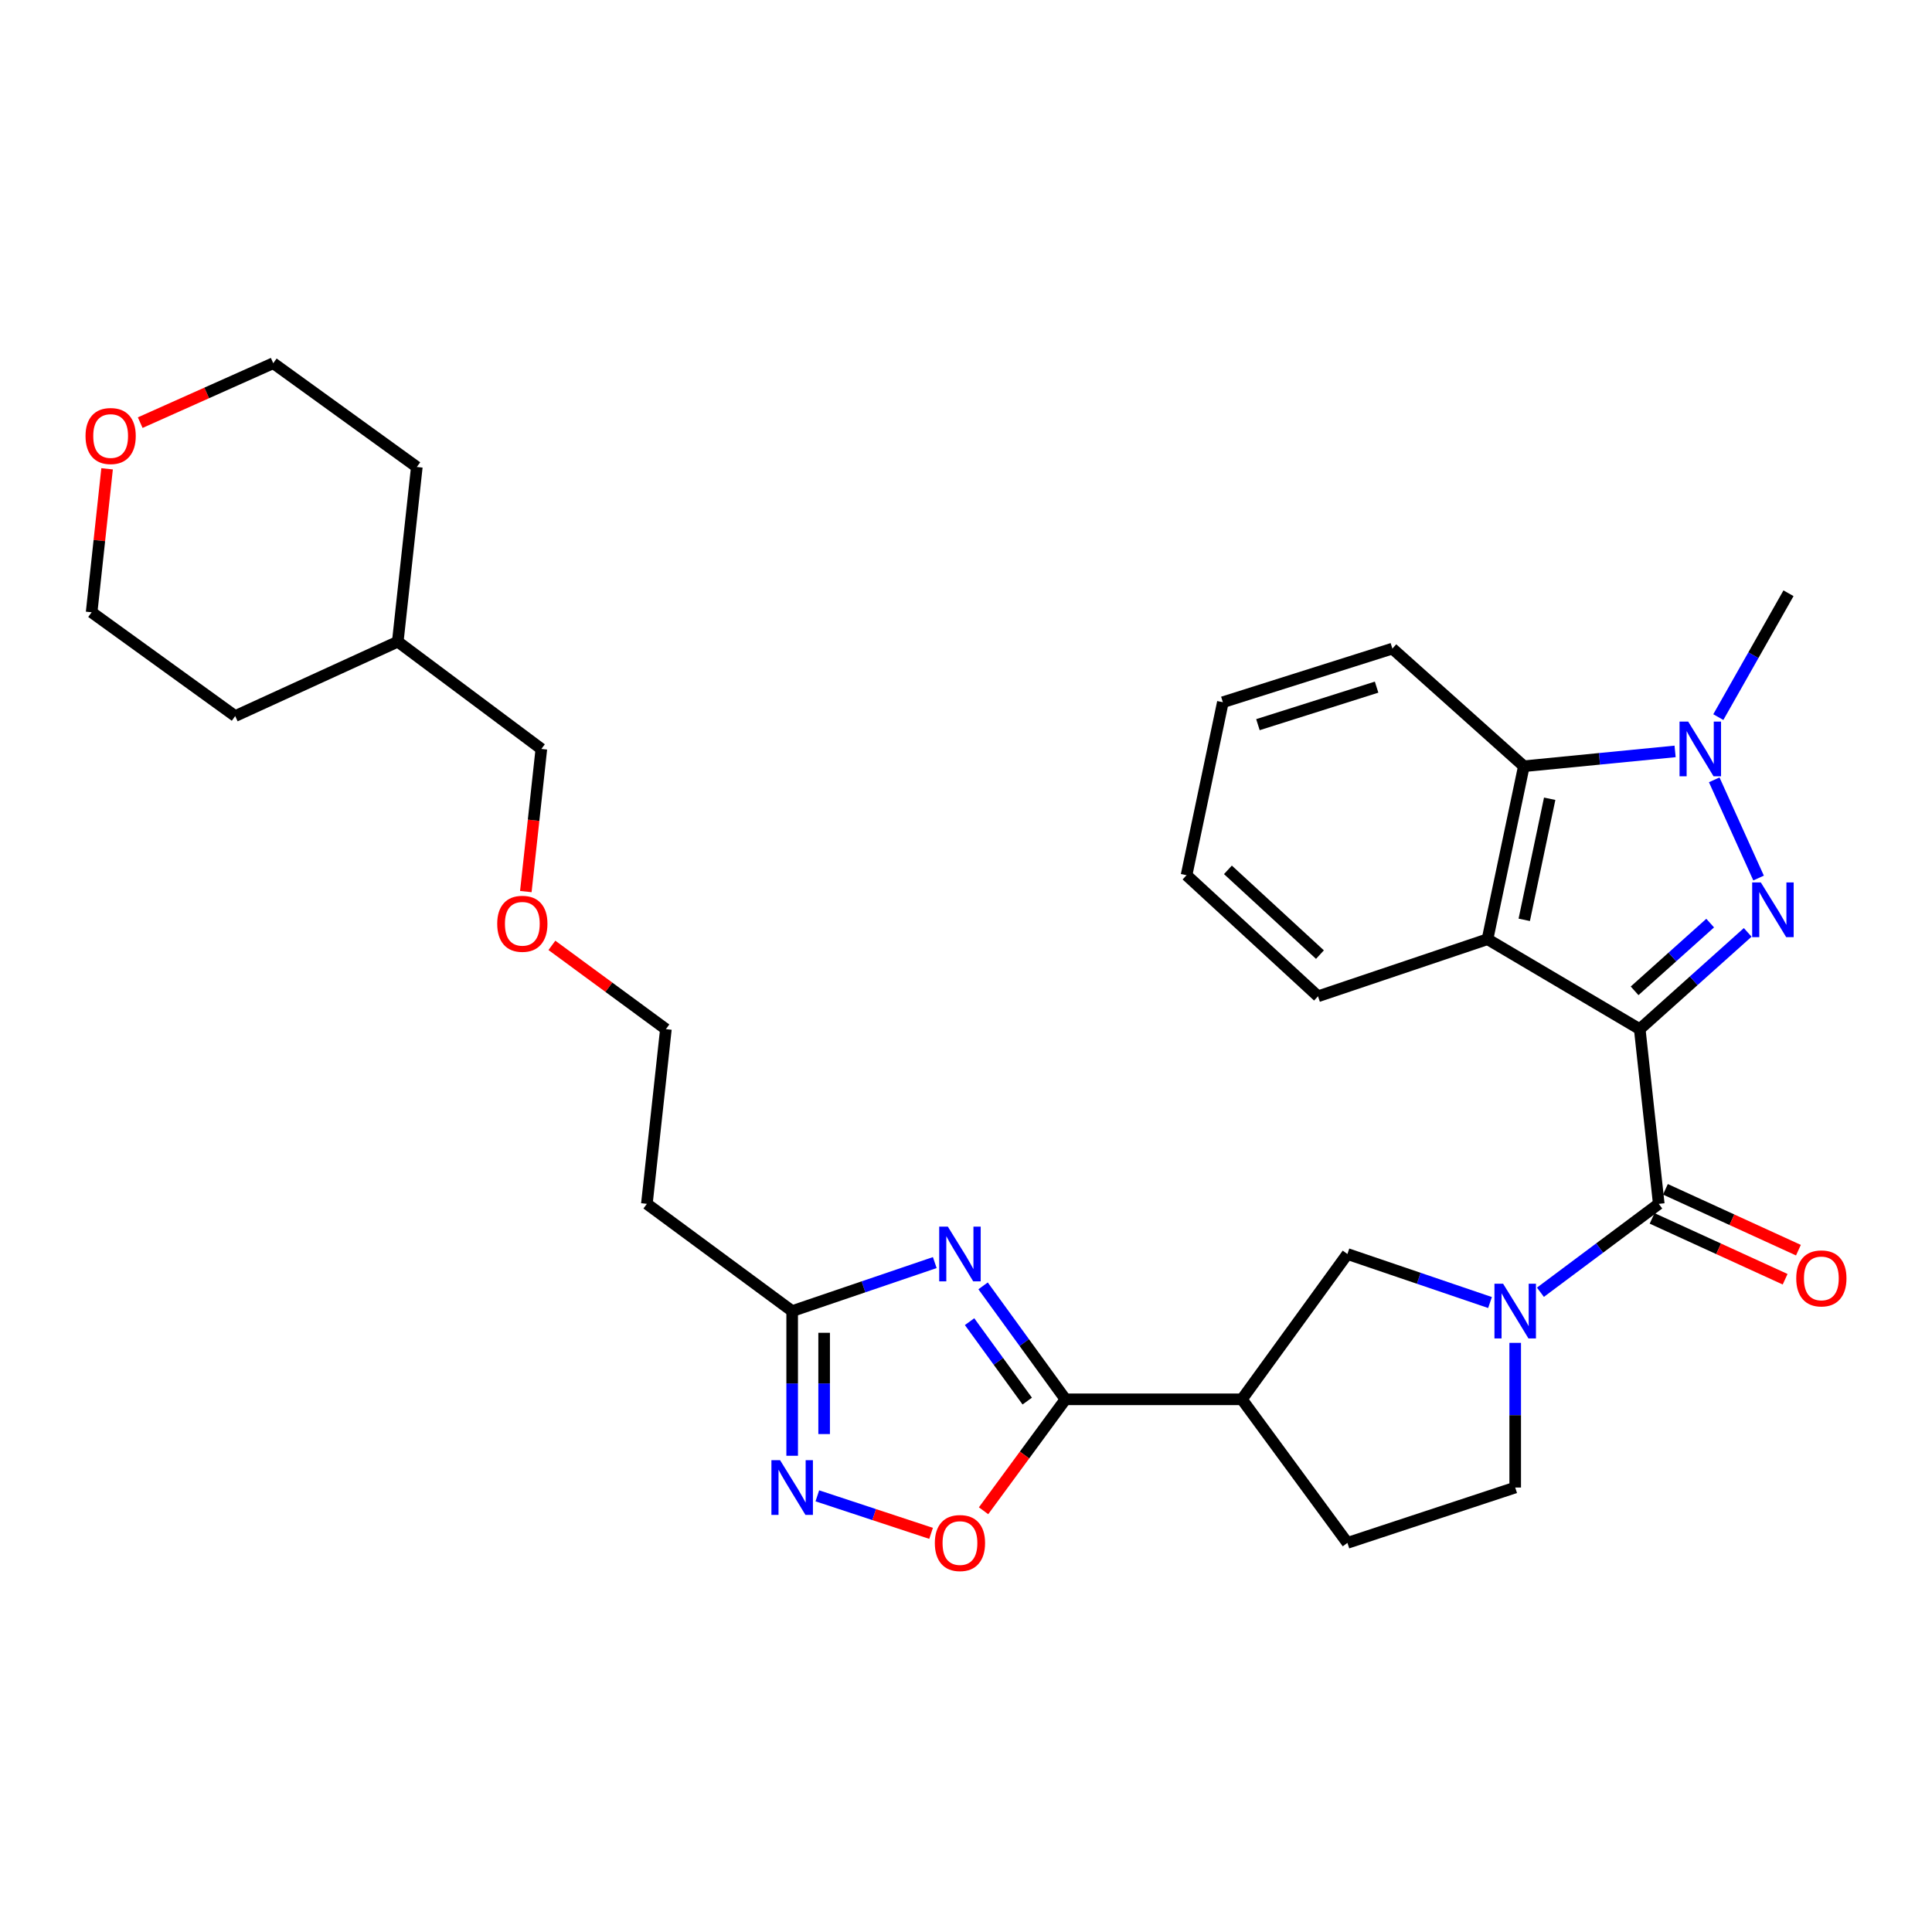 <?xml version='1.0' encoding='iso-8859-1'?>
<svg version='1.1' baseProfile='full'
              xmlns='http://www.w3.org/2000/svg'
                      xmlns:rdkit='http://www.rdkit.org/xml'
                      xmlns:xlink='http://www.w3.org/1999/xlink'
                  xml:space='preserve'
width='1000px' height='1000px' viewBox='0 0 1000 1000'>
<!-- END OF HEADER -->
<rect style='opacity:1.0;fill:#FFFFFF;stroke:none' width='1000' height='1000' x='0' y='0'> </rect>
<path class='bond-0' d='M 848.726,532.685 L 876.667,507.646' style='fill:none;fill-rule:evenodd;stroke:#000000;stroke-width:6px;stroke-linecap:butt;stroke-linejoin:miter;stroke-opacity:1' />
<path class='bond-0' d='M 876.667,507.646 L 904.609,482.607' style='fill:none;fill-rule:evenodd;stroke:#0000FF;stroke-width:6px;stroke-linecap:butt;stroke-linejoin:miter;stroke-opacity:1' />
<path class='bond-0' d='M 846.065,512.85 L 865.624,495.323' style='fill:none;fill-rule:evenodd;stroke:#000000;stroke-width:6px;stroke-linecap:butt;stroke-linejoin:miter;stroke-opacity:1' />
<path class='bond-0' d='M 865.624,495.323 L 885.183,477.796' style='fill:none;fill-rule:evenodd;stroke:#0000FF;stroke-width:6px;stroke-linecap:butt;stroke-linejoin:miter;stroke-opacity:1' />
<path class='bond-1' d='M 848.726,532.685 L 858.571,623.115' style='fill:none;fill-rule:evenodd;stroke:#000000;stroke-width:6px;stroke-linecap:butt;stroke-linejoin:miter;stroke-opacity:1' />
<path class='bond-2' d='M 848.726,532.685 L 769.934,486.132' style='fill:none;fill-rule:evenodd;stroke:#000000;stroke-width:6px;stroke-linecap:butt;stroke-linejoin:miter;stroke-opacity:1' />
<path class='bond-3' d='M 910.237,454.465 L 887.286,403.642' style='fill:none;fill-rule:evenodd;stroke:#0000FF;stroke-width:6px;stroke-linecap:butt;stroke-linejoin:miter;stroke-opacity:1' />
<path class='bond-4' d='M 858.571,623.115 L 827.948,645.991' style='fill:none;fill-rule:evenodd;stroke:#000000;stroke-width:6px;stroke-linecap:butt;stroke-linejoin:miter;stroke-opacity:1' />
<path class='bond-4' d='M 827.948,645.991 L 797.324,668.866' style='fill:none;fill-rule:evenodd;stroke:#0000FF;stroke-width:6px;stroke-linecap:butt;stroke-linejoin:miter;stroke-opacity:1' />
<path class='bond-5' d='M 855.13,630.638 L 889.553,646.386' style='fill:none;fill-rule:evenodd;stroke:#000000;stroke-width:6px;stroke-linecap:butt;stroke-linejoin:miter;stroke-opacity:1' />
<path class='bond-5' d='M 889.553,646.386 L 923.976,662.133' style='fill:none;fill-rule:evenodd;stroke:#FF0000;stroke-width:6px;stroke-linecap:butt;stroke-linejoin:miter;stroke-opacity:1' />
<path class='bond-5' d='M 862.013,615.591 L 896.436,631.338' style='fill:none;fill-rule:evenodd;stroke:#000000;stroke-width:6px;stroke-linecap:butt;stroke-linejoin:miter;stroke-opacity:1' />
<path class='bond-5' d='M 896.436,631.338 L 930.86,647.085' style='fill:none;fill-rule:evenodd;stroke:#FF0000;stroke-width:6px;stroke-linecap:butt;stroke-linejoin:miter;stroke-opacity:1' />
<path class='bond-6' d='M 889.4,371.174 L 907.562,339.119' style='fill:none;fill-rule:evenodd;stroke:#0000FF;stroke-width:6px;stroke-linecap:butt;stroke-linejoin:miter;stroke-opacity:1' />
<path class='bond-6' d='M 907.562,339.119 L 925.725,307.065' style='fill:none;fill-rule:evenodd;stroke:#000000;stroke-width:6px;stroke-linecap:butt;stroke-linejoin:miter;stroke-opacity:1' />
<path class='bond-7' d='M 867.03,388.927 L 827.886,392.765' style='fill:none;fill-rule:evenodd;stroke:#0000FF;stroke-width:6px;stroke-linecap:butt;stroke-linejoin:miter;stroke-opacity:1' />
<path class='bond-7' d='M 827.886,392.765 L 788.743,396.603' style='fill:none;fill-rule:evenodd;stroke:#000000;stroke-width:6px;stroke-linecap:butt;stroke-linejoin:miter;stroke-opacity:1' />
<path class='bond-8' d='M 508.84,665.559 L 530.162,694.92' style='fill:none;fill-rule:evenodd;stroke:#0000FF;stroke-width:6px;stroke-linecap:butt;stroke-linejoin:miter;stroke-opacity:1' />
<path class='bond-8' d='M 530.162,694.92 L 551.485,724.282' style='fill:none;fill-rule:evenodd;stroke:#000000;stroke-width:6px;stroke-linecap:butt;stroke-linejoin:miter;stroke-opacity:1' />
<path class='bond-8' d='M 501.848,684.091 L 516.773,704.644' style='fill:none;fill-rule:evenodd;stroke:#0000FF;stroke-width:6px;stroke-linecap:butt;stroke-linejoin:miter;stroke-opacity:1' />
<path class='bond-8' d='M 516.773,704.644 L 531.699,725.197' style='fill:none;fill-rule:evenodd;stroke:#000000;stroke-width:6px;stroke-linecap:butt;stroke-linejoin:miter;stroke-opacity:1' />
<path class='bond-9' d='M 483.837,653.509 L 446.931,666.065' style='fill:none;fill-rule:evenodd;stroke:#0000FF;stroke-width:6px;stroke-linecap:butt;stroke-linejoin:miter;stroke-opacity:1' />
<path class='bond-9' d='M 446.931,666.065 L 410.025,678.621' style='fill:none;fill-rule:evenodd;stroke:#000000;stroke-width:6px;stroke-linecap:butt;stroke-linejoin:miter;stroke-opacity:1' />
<path class='bond-10' d='M 769.934,486.132 L 788.743,396.603' style='fill:none;fill-rule:evenodd;stroke:#000000;stroke-width:6px;stroke-linecap:butt;stroke-linejoin:miter;stroke-opacity:1' />
<path class='bond-10' d='M 788.949,476.105 L 802.115,413.435' style='fill:none;fill-rule:evenodd;stroke:#000000;stroke-width:6px;stroke-linecap:butt;stroke-linejoin:miter;stroke-opacity:1' />
<path class='bond-11' d='M 769.934,486.132 L 682.198,515.678' style='fill:none;fill-rule:evenodd;stroke:#000000;stroke-width:6px;stroke-linecap:butt;stroke-linejoin:miter;stroke-opacity:1' />
<path class='bond-12' d='M 771.232,674.187 L 734.327,661.631' style='fill:none;fill-rule:evenodd;stroke:#0000FF;stroke-width:6px;stroke-linecap:butt;stroke-linejoin:miter;stroke-opacity:1' />
<path class='bond-12' d='M 734.327,661.631 L 697.421,649.075' style='fill:none;fill-rule:evenodd;stroke:#000000;stroke-width:6px;stroke-linecap:butt;stroke-linejoin:miter;stroke-opacity:1' />
<path class='bond-13' d='M 784.266,695.064 L 784.266,732.504' style='fill:none;fill-rule:evenodd;stroke:#0000FF;stroke-width:6px;stroke-linecap:butt;stroke-linejoin:miter;stroke-opacity:1' />
<path class='bond-13' d='M 784.266,732.504 L 784.266,769.943' style='fill:none;fill-rule:evenodd;stroke:#000000;stroke-width:6px;stroke-linecap:butt;stroke-linejoin:miter;stroke-opacity:1' />
<path class='bond-14' d='M 551.485,724.282 L 642.806,724.282' style='fill:none;fill-rule:evenodd;stroke:#000000;stroke-width:6px;stroke-linecap:butt;stroke-linejoin:miter;stroke-opacity:1' />
<path class='bond-15' d='M 551.485,724.282 L 530.286,753.127' style='fill:none;fill-rule:evenodd;stroke:#000000;stroke-width:6px;stroke-linecap:butt;stroke-linejoin:miter;stroke-opacity:1' />
<path class='bond-15' d='M 530.286,753.127 L 509.088,781.971' style='fill:none;fill-rule:evenodd;stroke:#FF0000;stroke-width:6px;stroke-linecap:butt;stroke-linejoin:miter;stroke-opacity:1' />
<path class='bond-16' d='M 788.743,396.603 L 720.697,335.719' style='fill:none;fill-rule:evenodd;stroke:#000000;stroke-width:6px;stroke-linecap:butt;stroke-linejoin:miter;stroke-opacity:1' />
<path class='bond-17' d='M 642.806,724.282 L 697.421,649.075' style='fill:none;fill-rule:evenodd;stroke:#000000;stroke-width:6px;stroke-linecap:butt;stroke-linejoin:miter;stroke-opacity:1' />
<path class='bond-18' d='M 642.806,724.282 L 697.421,798.597' style='fill:none;fill-rule:evenodd;stroke:#000000;stroke-width:6px;stroke-linecap:butt;stroke-linejoin:miter;stroke-opacity:1' />
<path class='bond-19' d='M 423.051,774.241 L 452.489,783.954' style='fill:none;fill-rule:evenodd;stroke:#0000FF;stroke-width:6px;stroke-linecap:butt;stroke-linejoin:miter;stroke-opacity:1' />
<path class='bond-19' d='M 452.489,783.954 L 481.927,793.666' style='fill:none;fill-rule:evenodd;stroke:#FF0000;stroke-width:6px;stroke-linecap:butt;stroke-linejoin:miter;stroke-opacity:1' />
<path class='bond-20' d='M 410.025,753.5 L 410.025,716.06' style='fill:none;fill-rule:evenodd;stroke:#0000FF;stroke-width:6px;stroke-linecap:butt;stroke-linejoin:miter;stroke-opacity:1' />
<path class='bond-20' d='M 410.025,716.06 L 410.025,678.621' style='fill:none;fill-rule:evenodd;stroke:#000000;stroke-width:6px;stroke-linecap:butt;stroke-linejoin:miter;stroke-opacity:1' />
<path class='bond-20' d='M 426.572,742.268 L 426.572,716.06' style='fill:none;fill-rule:evenodd;stroke:#0000FF;stroke-width:6px;stroke-linecap:butt;stroke-linejoin:miter;stroke-opacity:1' />
<path class='bond-20' d='M 426.572,716.06 L 426.572,689.853' style='fill:none;fill-rule:evenodd;stroke:#000000;stroke-width:6px;stroke-linecap:butt;stroke-linejoin:miter;stroke-opacity:1' />
<path class='bond-21' d='M 410.025,678.621 L 334.818,623.115' style='fill:none;fill-rule:evenodd;stroke:#000000;stroke-width:6px;stroke-linecap:butt;stroke-linejoin:miter;stroke-opacity:1' />
<path class='bond-22' d='M 784.266,769.943 L 697.421,798.597' style='fill:none;fill-rule:evenodd;stroke:#000000;stroke-width:6px;stroke-linecap:butt;stroke-linejoin:miter;stroke-opacity:1' />
<path class='bond-23' d='M 334.818,623.115 L 344.664,532.685' style='fill:none;fill-rule:evenodd;stroke:#000000;stroke-width:6px;stroke-linecap:butt;stroke-linejoin:miter;stroke-opacity:1' />
<path class='bond-24' d='M 72.573,218.759 L 107.001,203.375' style='fill:none;fill-rule:evenodd;stroke:#FF0000;stroke-width:6px;stroke-linecap:butt;stroke-linejoin:miter;stroke-opacity:1' />
<path class='bond-24' d='M 107.001,203.375 L 141.429,187.99' style='fill:none;fill-rule:evenodd;stroke:#000000;stroke-width:6px;stroke-linecap:butt;stroke-linejoin:miter;stroke-opacity:1' />
<path class='bond-25' d='M 55.429,242.654 L 51.426,279.787' style='fill:none;fill-rule:evenodd;stroke:#FF0000;stroke-width:6px;stroke-linecap:butt;stroke-linejoin:miter;stroke-opacity:1' />
<path class='bond-25' d='M 51.426,279.787 L 47.423,316.92' style='fill:none;fill-rule:evenodd;stroke:#000000;stroke-width:6px;stroke-linecap:butt;stroke-linejoin:miter;stroke-opacity:1' />
<path class='bond-26' d='M 682.198,515.678 L 614.152,453.001' style='fill:none;fill-rule:evenodd;stroke:#000000;stroke-width:6px;stroke-linecap:butt;stroke-linejoin:miter;stroke-opacity:1' />
<path class='bond-26' d='M 683.201,494.106 L 635.57,450.232' style='fill:none;fill-rule:evenodd;stroke:#000000;stroke-width:6px;stroke-linecap:butt;stroke-linejoin:miter;stroke-opacity:1' />
<path class='bond-27' d='M 720.697,335.719 L 632.951,363.472' style='fill:none;fill-rule:evenodd;stroke:#000000;stroke-width:6px;stroke-linecap:butt;stroke-linejoin:miter;stroke-opacity:1' />
<path class='bond-27' d='M 712.525,355.659 L 651.103,375.086' style='fill:none;fill-rule:evenodd;stroke:#000000;stroke-width:6px;stroke-linecap:butt;stroke-linejoin:miter;stroke-opacity:1' />
<path class='bond-28' d='M 285.664,489.32 L 315.164,511.002' style='fill:none;fill-rule:evenodd;stroke:#FF0000;stroke-width:6px;stroke-linecap:butt;stroke-linejoin:miter;stroke-opacity:1' />
<path class='bond-28' d='M 315.164,511.002 L 344.664,532.685' style='fill:none;fill-rule:evenodd;stroke:#000000;stroke-width:6px;stroke-linecap:butt;stroke-linejoin:miter;stroke-opacity:1' />
<path class='bond-29' d='M 272.165,461.476 L 276.184,424.563' style='fill:none;fill-rule:evenodd;stroke:#FF0000;stroke-width:6px;stroke-linecap:butt;stroke-linejoin:miter;stroke-opacity:1' />
<path class='bond-29' d='M 276.184,424.563 L 280.204,387.649' style='fill:none;fill-rule:evenodd;stroke:#000000;stroke-width:6px;stroke-linecap:butt;stroke-linejoin:miter;stroke-opacity:1' />
<path class='bond-30' d='M 205.889,332.134 L 280.204,387.649' style='fill:none;fill-rule:evenodd;stroke:#000000;stroke-width:6px;stroke-linecap:butt;stroke-linejoin:miter;stroke-opacity:1' />
<path class='bond-31' d='M 205.889,332.134 L 121.738,370.633' style='fill:none;fill-rule:evenodd;stroke:#000000;stroke-width:6px;stroke-linecap:butt;stroke-linejoin:miter;stroke-opacity:1' />
<path class='bond-32' d='M 205.889,332.134 L 215.744,241.713' style='fill:none;fill-rule:evenodd;stroke:#000000;stroke-width:6px;stroke-linecap:butt;stroke-linejoin:miter;stroke-opacity:1' />
<path class='bond-33' d='M 47.423,316.92 L 121.738,370.633' style='fill:none;fill-rule:evenodd;stroke:#000000;stroke-width:6px;stroke-linecap:butt;stroke-linejoin:miter;stroke-opacity:1' />
<path class='bond-34' d='M 141.429,187.99 L 215.744,241.713' style='fill:none;fill-rule:evenodd;stroke:#000000;stroke-width:6px;stroke-linecap:butt;stroke-linejoin:miter;stroke-opacity:1' />
<path class='bond-35' d='M 614.152,453.001 L 632.951,363.472' style='fill:none;fill-rule:evenodd;stroke:#000000;stroke-width:6px;stroke-linecap:butt;stroke-linejoin:miter;stroke-opacity:1' />
<path  class='atom-1' d='M 911.403 456.749
L 920.683 471.749
Q 921.603 473.229, 923.083 475.909
Q 924.563 478.589, 924.643 478.749
L 924.643 456.749
L 928.403 456.749
L 928.403 485.069
L 924.523 485.069
L 914.563 468.669
Q 913.403 466.749, 912.163 464.549
Q 910.963 462.349, 910.603 461.669
L 910.603 485.069
L 906.923 485.069
L 906.923 456.749
L 911.403 456.749
' fill='#0000FF'/>
<path  class='atom-3' d='M 873.804 373.489
L 883.084 388.489
Q 884.004 389.969, 885.484 392.649
Q 886.964 395.329, 887.044 395.489
L 887.044 373.489
L 890.804 373.489
L 890.804 401.809
L 886.924 401.809
L 876.964 385.409
Q 875.804 383.489, 874.564 381.289
Q 873.364 379.089, 873.004 378.409
L 873.004 401.809
L 869.324 401.809
L 869.324 373.489
L 873.804 373.489
' fill='#0000FF'/>
<path  class='atom-4' d='M 490.61 634.915
L 499.89 649.915
Q 500.81 651.395, 502.29 654.075
Q 503.77 656.755, 503.85 656.915
L 503.85 634.915
L 507.61 634.915
L 507.61 663.235
L 503.73 663.235
L 493.77 646.835
Q 492.61 644.915, 491.37 642.715
Q 490.17 640.515, 489.81 639.835
L 489.81 663.235
L 486.13 663.235
L 486.13 634.915
L 490.61 634.915
' fill='#0000FF'/>
<path  class='atom-6' d='M 778.006 664.461
L 787.286 679.461
Q 788.206 680.941, 789.686 683.621
Q 791.166 686.301, 791.246 686.461
L 791.246 664.461
L 795.006 664.461
L 795.006 692.781
L 791.126 692.781
L 781.166 676.381
Q 780.006 674.461, 778.766 672.261
Q 777.566 670.061, 777.206 669.381
L 777.206 692.781
L 773.526 692.781
L 773.526 664.461
L 778.006 664.461
' fill='#0000FF'/>
<path  class='atom-10' d='M 403.765 755.783
L 413.045 770.783
Q 413.965 772.263, 415.445 774.943
Q 416.925 777.623, 417.005 777.783
L 417.005 755.783
L 420.765 755.783
L 420.765 784.103
L 416.885 784.103
L 406.925 767.703
Q 405.765 765.783, 404.525 763.583
Q 403.325 761.383, 402.965 760.703
L 402.965 784.103
L 399.285 784.103
L 399.285 755.783
L 403.765 755.783
' fill='#0000FF'/>
<path  class='atom-12' d='M 483.87 798.677
Q 483.87 791.877, 487.23 788.077
Q 490.59 784.277, 496.87 784.277
Q 503.15 784.277, 506.51 788.077
Q 509.87 791.877, 509.87 798.677
Q 509.87 805.557, 506.47 809.477
Q 503.07 813.357, 496.87 813.357
Q 490.63 813.357, 487.23 809.477
Q 483.87 805.597, 483.87 798.677
M 496.87 810.157
Q 501.19 810.157, 503.51 807.277
Q 505.87 804.357, 505.87 798.677
Q 505.87 793.117, 503.51 790.317
Q 501.19 787.477, 496.87 787.477
Q 492.55 787.477, 490.19 790.277
Q 487.87 793.077, 487.87 798.677
Q 487.87 804.397, 490.19 807.277
Q 492.55 810.157, 496.87 810.157
' fill='#FF0000'/>
<path  class='atom-15' d='M 929.732 661.694
Q 929.732 654.894, 933.092 651.094
Q 936.452 647.294, 942.732 647.294
Q 949.012 647.294, 952.372 651.094
Q 955.732 654.894, 955.732 661.694
Q 955.732 668.574, 952.332 672.494
Q 948.932 676.374, 942.732 676.374
Q 936.492 676.374, 933.092 672.494
Q 929.732 668.614, 929.732 661.694
M 942.732 673.174
Q 947.052 673.174, 949.372 670.294
Q 951.732 667.374, 951.732 661.694
Q 951.732 656.134, 949.372 653.334
Q 947.052 650.494, 942.732 650.494
Q 938.412 650.494, 936.052 653.294
Q 933.732 656.094, 933.732 661.694
Q 933.732 667.414, 936.052 670.294
Q 938.412 673.174, 942.732 673.174
' fill='#FF0000'/>
<path  class='atom-18' d='M 44.268 225.678
Q 44.268 218.878, 47.628 215.078
Q 50.988 211.278, 57.268 211.278
Q 63.548 211.278, 66.908 215.078
Q 70.268 218.878, 70.268 225.678
Q 70.268 232.558, 66.868 236.478
Q 63.468 240.358, 57.268 240.358
Q 51.028 240.358, 47.628 236.478
Q 44.268 232.598, 44.268 225.678
M 57.268 237.158
Q 61.588 237.158, 63.908 234.278
Q 66.268 231.358, 66.268 225.678
Q 66.268 220.118, 63.908 217.318
Q 61.588 214.478, 57.268 214.478
Q 52.948 214.478, 50.588 217.278
Q 48.268 220.078, 48.268 225.678
Q 48.268 231.398, 50.588 234.278
Q 52.948 237.158, 57.268 237.158
' fill='#FF0000'/>
<path  class='atom-22' d='M 257.358 478.15
Q 257.358 471.35, 260.718 467.55
Q 264.078 463.75, 270.358 463.75
Q 276.638 463.75, 279.998 467.55
Q 283.358 471.35, 283.358 478.15
Q 283.358 485.03, 279.958 488.95
Q 276.558 492.83, 270.358 492.83
Q 264.118 492.83, 260.718 488.95
Q 257.358 485.07, 257.358 478.15
M 270.358 489.63
Q 274.678 489.63, 276.998 486.75
Q 279.358 483.83, 279.358 478.15
Q 279.358 472.59, 276.998 469.79
Q 274.678 466.95, 270.358 466.95
Q 266.038 466.95, 263.678 469.75
Q 261.358 472.55, 261.358 478.15
Q 261.358 483.87, 263.678 486.75
Q 266.038 489.63, 270.358 489.63
' fill='#FF0000'/>
</svg>
